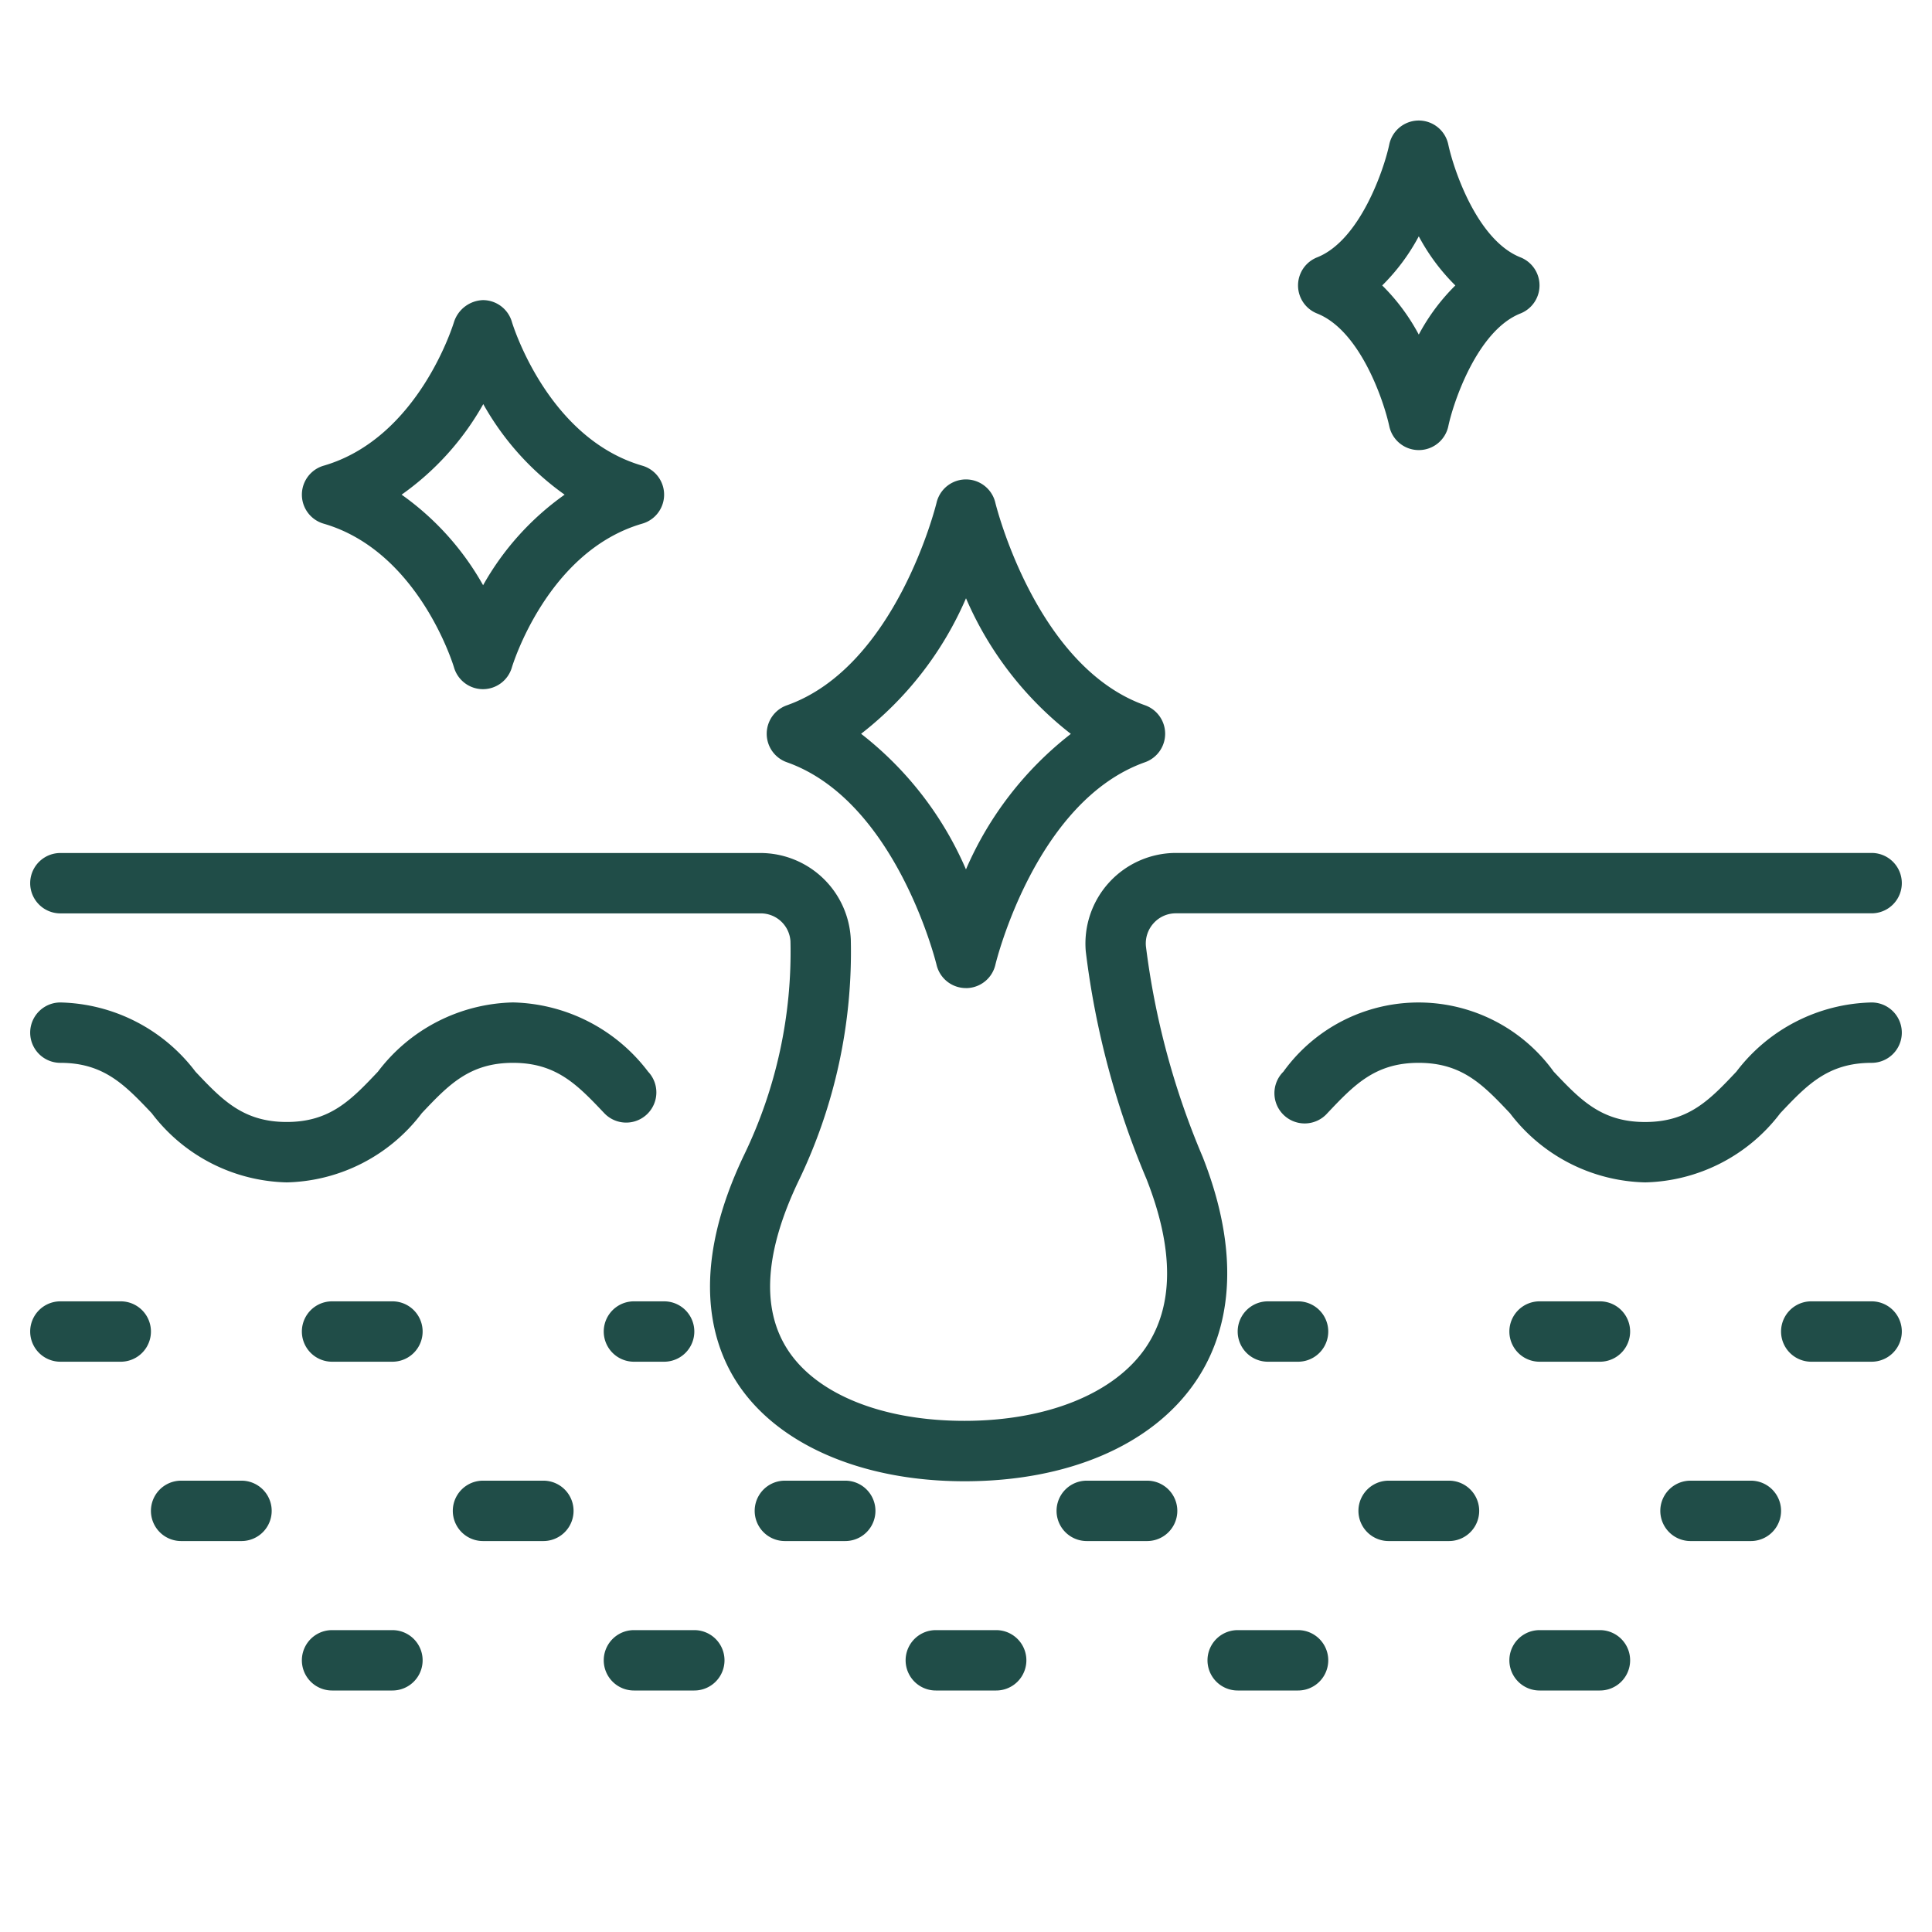 <?xml version="1.0" encoding="UTF-8"?>
<svg xmlns="http://www.w3.org/2000/svg" width="56" height="56" fill="none">
  <path d="M47.687 34.272a5.059 5.059 0 0 1-3.92-2.005c-.772-.816-1.382-1.46-2.647-1.46s-1.873.644-2.645 1.459a.877.877 0 1 1-1.275-1.203 4.829 4.829 0 0 1 7.835 0c.772.815 1.382 1.459 2.648 1.459 1.267 0 1.876-.643 2.647-1.46a5.06 5.06 0 0 1 3.92-2.005.875.875 0 1 1 0 1.75c-1.266 0-1.877.644-2.648 1.46a5.058 5.058 0 0 1-3.915 2.005ZM8.313 34.272a5.05 5.05 0 0 1-3.916-2.006c-.774-.815-1.384-1.459-2.647-1.459a.875.875 0 0 1 0-1.75 5.05 5.05 0 0 1 3.916 2.006c.77.815 1.38 1.458 2.644 1.458 1.263 0 1.873-.643 2.645-1.459a5.047 5.047 0 0 1 3.915-2.006 5.053 5.053 0 0 1 3.915 2.006.874.874 0 1 1-1.27 1.204c-.773-.815-1.382-1.459-2.645-1.459-1.264 0-1.873.644-2.644 1.459a5.053 5.053 0 0 1-3.914 2.006ZM54.25 39.47H52.5a.875.875 0 1 1 0-1.75h1.75a.875.875 0 1 1 0 1.75ZM46.375 39.47h-1.75a.875.875 0 1 1 0-1.75h1.75a.875.875 0 1 1 0 1.75ZM37.625 39.47h-.875a.875.875 0 1 1 0-1.75h.875a.875.875 0 1 1 0 1.75ZM19.25 39.47h-.875a.875.875 0 1 1 0-1.75h.875a.875.875 0 1 1 0 1.75ZM11.375 39.47h-1.75a.875.875 0 0 1 0-1.75h1.75a.875.875 0 1 1 0 1.75ZM3.5 39.47H1.75a.875.875 0 0 1 0-1.75H3.5a.875.875 0 0 1 0 1.75ZM7 44.668H5.25a.875.875 0 1 1 0-1.75H7a.875.875 0 0 1 0 1.75ZM15.75 44.668H14a.875.875 0 1 1 0-1.75h1.75a.875.875 0 1 1 0 1.75ZM24.5 44.668h-1.75a.875.875 0 1 1 0-1.75h1.75a.875.875 0 1 1 0 1.75ZM33.25 44.668H31.5a.875.875 0 1 1 0-1.75h1.75a.875.875 0 1 1 0 1.75ZM42 44.668h-1.75a.875.875 0 1 1 0-1.75H42a.875.875 0 1 1 0 1.75ZM50.75 44.668H49a.875.875 0 1 1 0-1.75h1.75a.875.875 0 1 1 0 1.75ZM46.375 49h-1.75a.875.875 0 1 1 0-1.75h1.75a.875.875 0 1 1 0 1.75ZM37.625 49h-1.75a.875.875 0 1 1 0-1.75h1.75a.875.875 0 1 1 0 1.75ZM28.875 49h-1.75a.875.875 0 1 1 0-1.75h1.75a.875.875 0 1 1 0 1.75ZM20.125 49h-1.75a.875.875 0 1 1 0-1.75h1.75a.875.875 0 1 1 0 1.75ZM11.375 49h-1.75a.875.875 0 0 1 0-1.75h1.75a.875.875 0 1 1 0 1.75Z" fill="#204D48"></path>
  <path d="M27.954 42.935c-2.998 0-5.474-1.087-6.623-2.909-.75-1.19-1.319-3.293.236-6.548a13.516 13.516 0 0 0 1.345-6.195.862.862 0 0 0-.875-.808H1.75a.875.875 0 0 1 0-1.75h20.286a2.625 2.625 0 0 1 2.625 2.507c.057 2.42-.462 4.82-1.515 7-.972 2.034-1.085 3.67-.335 4.859.827 1.312 2.75 2.093 5.143 2.093 2.395 0 4.35-.794 5.256-2.124.817-1.2.825-2.845.022-4.885a24.489 24.489 0 0 1-1.76-6.596 2.626 2.626 0 0 1 2.615-2.856H54.25a.875.875 0 1 1 0 1.75H34.087a.864.864 0 0 0-.644.281.874.874 0 0 0-.228.675 22.784 22.784 0 0 0 1.645 6.104c1.281 3.255.596 5.338-.205 6.512-1.25 1.838-3.692 2.89-6.7 2.89ZM13.999 19.976a.875.875 0 0 1-.84-.632c-.009-.032-1.013-3.363-3.777-4.165a.875.875 0 0 1 0-1.681c2.764-.803 3.768-4.135 3.779-4.169a.915.915 0 0 1 .838-.63.875.875 0 0 1 .838.63c.01.034 1.014 3.365 3.78 4.169a.874.874 0 0 1 0 1.68c-2.766.803-3.77 4.134-3.78 4.168a.875.875 0 0 1-.838.63Zm-2.358-5.638a8.025 8.025 0 0 1 2.362 2.625 8.024 8.024 0 0 1 2.363-2.625 8.025 8.025 0 0 1-2.358-2.625 8.025 8.025 0 0 1-2.367 2.625ZM41.124 13.046a.874.874 0 0 1-.855-.692c-.16-.741-.845-2.773-2.092-3.267a.875.875 0 0 1 0-1.627c1.25-.495 1.945-2.575 2.09-3.265a.874.874 0 0 1 1.713-.003c.16.741.844 2.773 2.091 3.267a.875.875 0 0 1 0 1.627c-1.25.495-1.945 2.576-2.09 3.265a.875.875 0 0 1-.857.695Zm-1.06-4.772c.423.418.78.898 1.06 1.424a5.889 5.889 0 0 1 1.06-1.424 5.91 5.91 0 0 1-1.06-1.424 5.913 5.913 0 0 1-1.06 1.424Z" fill="#204D48"></path>
  <path d="M27.999 28.64a.875.875 0 0 1-.852-.672c-.011-.048-1.167-4.753-4.34-5.874a.875.875 0 0 1 0-1.65c3.173-1.122 4.329-5.827 4.34-5.874a.875.875 0 0 1 1.703 0c.011.047 1.167 4.752 4.341 5.873a.876.876 0 0 1 0 1.65c-3.189 1.128-4.33 5.826-4.34 5.874a.875.875 0 0 1-.852.674Zm-3.04-7.371a9.975 9.975 0 0 1 3.04 3.931 9.975 9.975 0 0 1 3.04-3.928A9.976 9.976 0 0 1 28 17.341a9.976 9.976 0 0 1-3.04 3.928Z" fill="#204D48"></path>
</svg>
